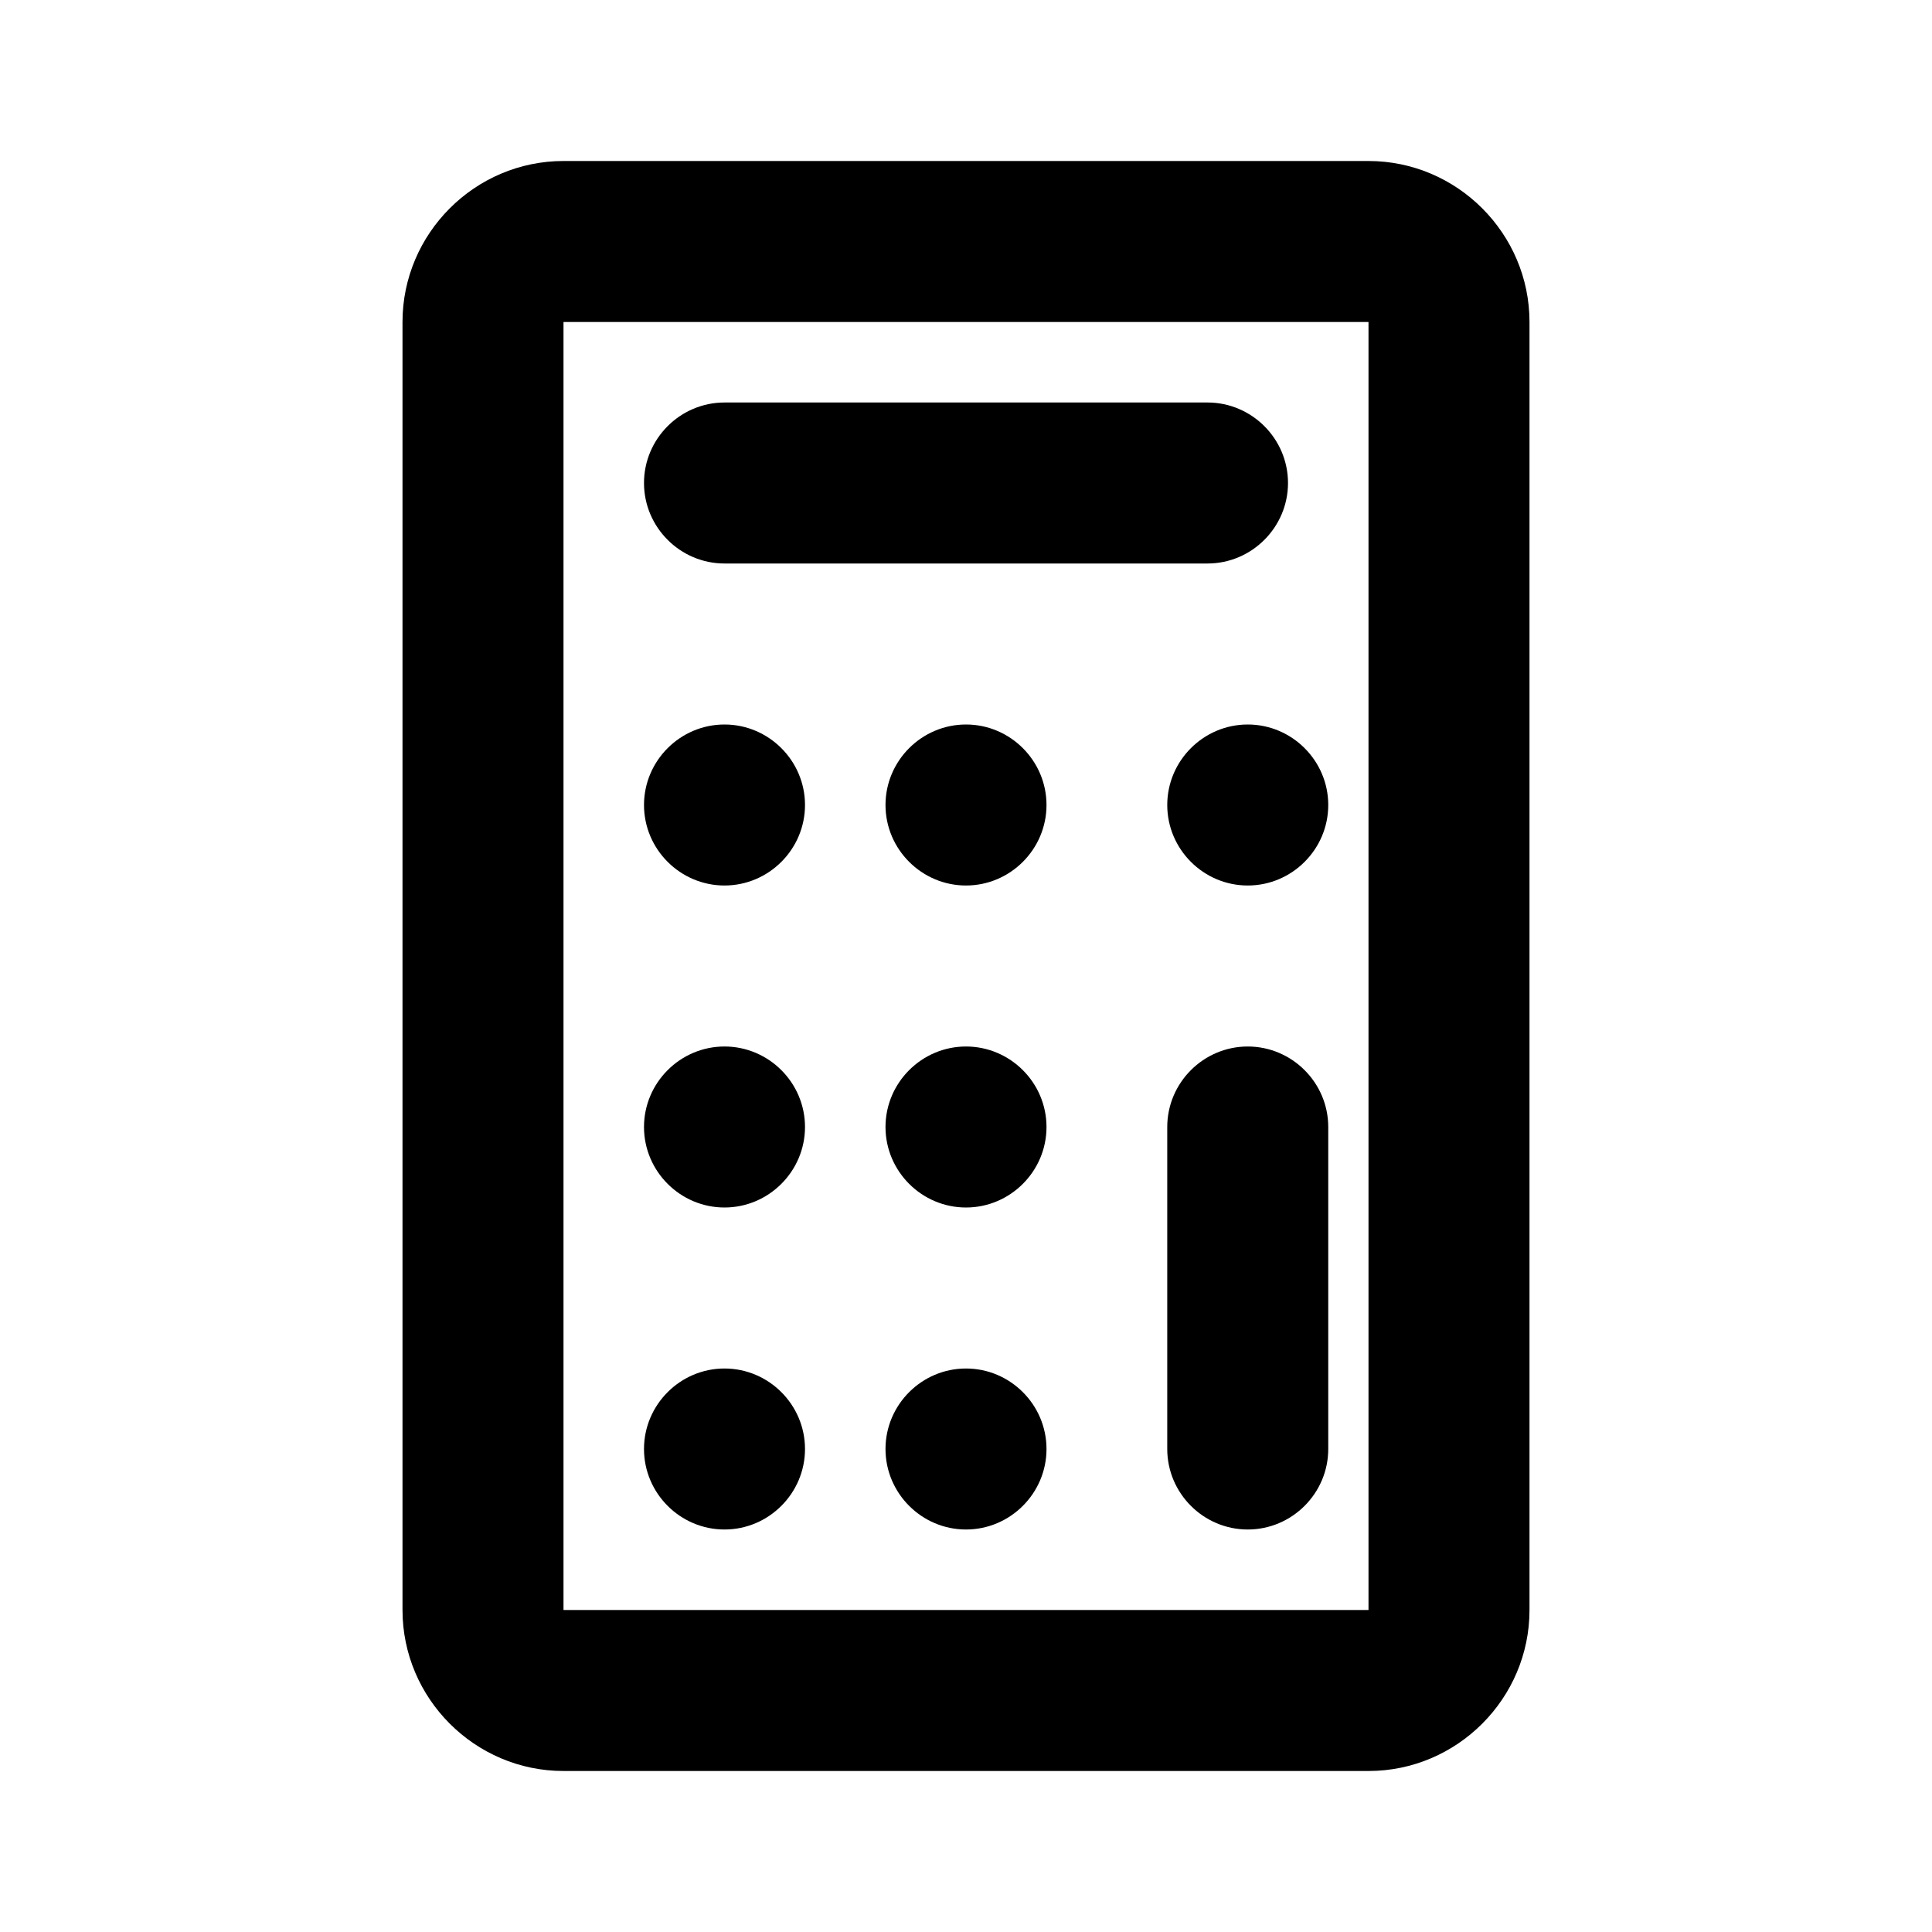 <svg xmlns="http://www.w3.org/2000/svg" width="24" height="24" fill="currentColor" class="mi-outline mi-calculator" viewBox="0 0 24 24">
  <path d="M12 9c-.55 0-1 .45-1 1s.45 1 1 1 1-.45 1-1-.45-1-1-1m3.5 4c-.55 0-1 .45-1 1v4c0 .55.45 1 1 1s1-.45 1-1v-4c0-.55-.45-1-1-1M12 13c-.55 0-1 .45-1 1s.45 1 1 1 1-.45 1-1-.45-1-1-1m0 4c-.55 0-1 .45-1 1s.45 1 1 1 1-.45 1-1-.45-1-1-1m2.5-7c0 .55.45 1 1 1s1-.45 1-1-.45-1-1-1-1 .45-1 1M9 19c.55 0 1-.45 1-1s-.45-1-1-1-1 .45-1 1 .45 1 1 1m8-17H7c-1.1 0-2 .9-2 2v16c0 1.1.9 2 2 2h10c1.1 0 2-.9 2-2V4c0-1.1-.9-2-2-2m0 18H7V4h10zm-8-9c.55 0 1-.45 1-1s-.45-1-1-1-1 .45-1 1 .45 1 1 1m0-4h6c.55 0 1-.45 1-1s-.45-1-1-1H9c-.55 0-1 .45-1 1s.45 1 1 1m0 8c.55 0 1-.45 1-1s-.45-1-1-1-1 .45-1 1 .45 1 1 1"/>
</svg>